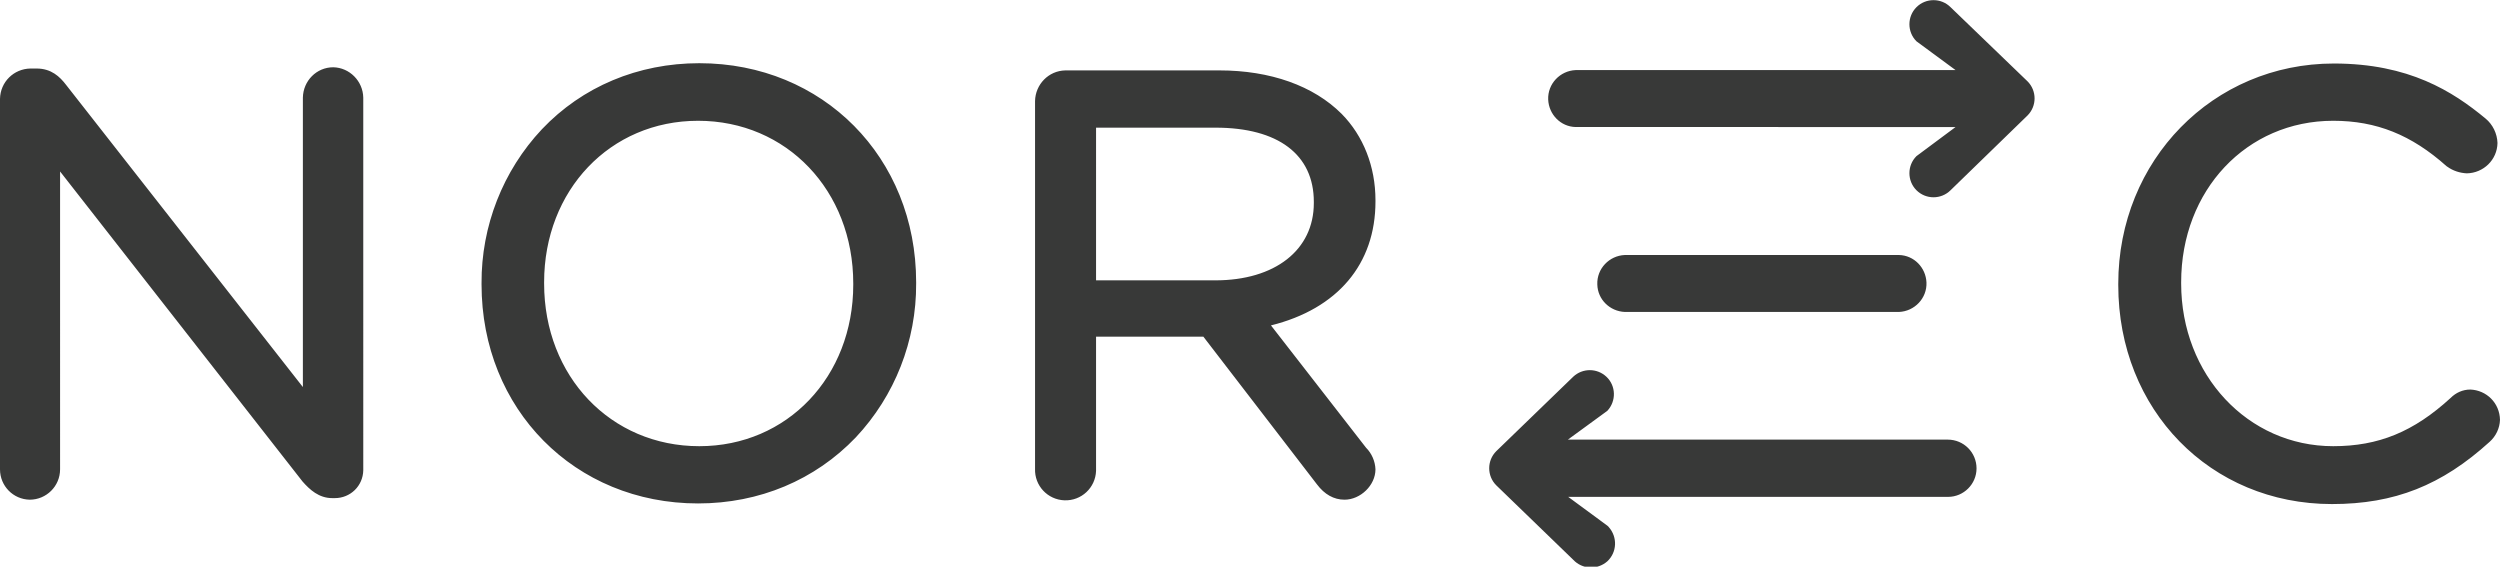 <svg xmlns="http://www.w3.org/2000/svg" id="Layer_1" x="0" y="0" viewBox="0 0 799 181.1" xml:space="preserve"><path d="M106.5 21.5c-5.3 0-9.6 4.3-9.7 9.7v92.5L21.1 27.1c-2-2.6-4.7-5.2-9.4-5.2h-2C4.4 22 .1 26.2 0 31.6V150c0 5.3 4.2 9.6 9.5 9.7 5.3 0 9.7-4.3 9.7-9.7V54.8l77.5 99.1c2.3 2.6 5.2 5.3 9.5 5.3h.8c5 0 9-3.9 9.1-8.9V31.2c-.1-5.3-4.4-9.6-9.6-9.7zm117-1.3c-19.6 0-37.4 7.5-50.3 21.1-12.5 13.3-19.4 31-19.3 49.2v.4c0 39.9 29.8 70 69.2 70 19.6 0 37.4-7.5 50.4-21.1 12.5-13.3 19.4-30.9 19.3-49.2v-.4c0-39.9-29.8-70-69.3-70zm0 122.4c-28.3 0-49.6-22.3-49.6-52v-.4c0-29.4 21.1-51.6 49.2-51.6 28.3 0 49.6 22.3 49.6 52v.4c0 29.4-21.1 51.6-49.2 51.6zM389.7 22.5h-49.2c-5.4.1-9.6 4.5-9.7 9.8v117.5c-.2 5.4 4 9.9 9.4 10.1 5.4.2 9.9-4 10.1-9.4v-42.9h34.3l36.3 47.2c2.4 3.2 5.4 4.9 8.8 4.9 5.1 0 9.9-4.6 9.9-9.7-.1-2.6-1.2-5.1-3-6.9L406.2 104c21.3-5.3 33.4-19.6 33.4-39.6V64c0-10.8-3.9-20.6-10.8-27.6-9-9-22.8-13.9-39.1-13.9zm30.2 42v.4c0 15-12.4 24.7-31.5 24.7h-38.1V40.8h38.2c20 0 31.4 8.6 31.4 23.7zm369.6 60c-2.4 0-4.6 1-6.3 2.7-11.8 10.8-23 15.4-37.5 15.4-27.3 0-48.6-22.8-48.6-52v-.4c0-29.4 20.9-51.6 48.6-51.6 13.8 0 25 4.5 36.2 14.5l.3.2c1.8 1.3 4 2 6.2 2.1 5.3-.1 9.7-4.3 9.8-9.7-.1-3-1.5-5.9-3.8-7.8-10.5-8.7-24.5-17.6-48.5-17.6-38.6 0-68.9 30.9-68.9 70.4v.4c0 39.9 29.4 70 68.3 70 20 0 35.1-6 50.4-19.9 2-1.8 3.2-4.3 3.3-7-.1-5.4-4.3-9.5-9.5-9.7zM519.3 99.7h87.6c5-.2 9-4.4 8.8-9.4-.2-4.8-4-8.7-8.8-8.8h-87.6c-5 .2-9 4.4-8.8 9.4.1 4.8 4 8.6 8.8 8.8zM623.4 2.3c-3-3-7.9-3-10.9 0s-3 7.9 0 10.9l12.5 9.2H503.6c-5 .2-9 4.4-8.8 9.4.2 4.8 4 8.7 8.8 8.8H625l-12.5 9.3c-3 3-3 7.9 0 10.9s7.9 3 10.9 0L648 36.9c3-3 3-7.9 0-10.9L623.4 2.3zm-.9 138.2H501.1l12.6-9.2c2.9-3.1 2.8-8-.3-10.9-3-2.8-7.6-2.8-10.6 0l-24.6 23.8c-3 3-3 7.9 0 10.9l24.6 23.8c2.9 3.1 7.7 3.3 10.9.5 3.1-2.9 3.3-7.7.5-10.9-.1-.2-.3-.3-.5-.5l-12.5-9.2h121.4c5 0 9.1-4.1 9.1-9.1 0-5.1-4.1-9.2-9.2-9.2z" fill="#383938"/></svg>